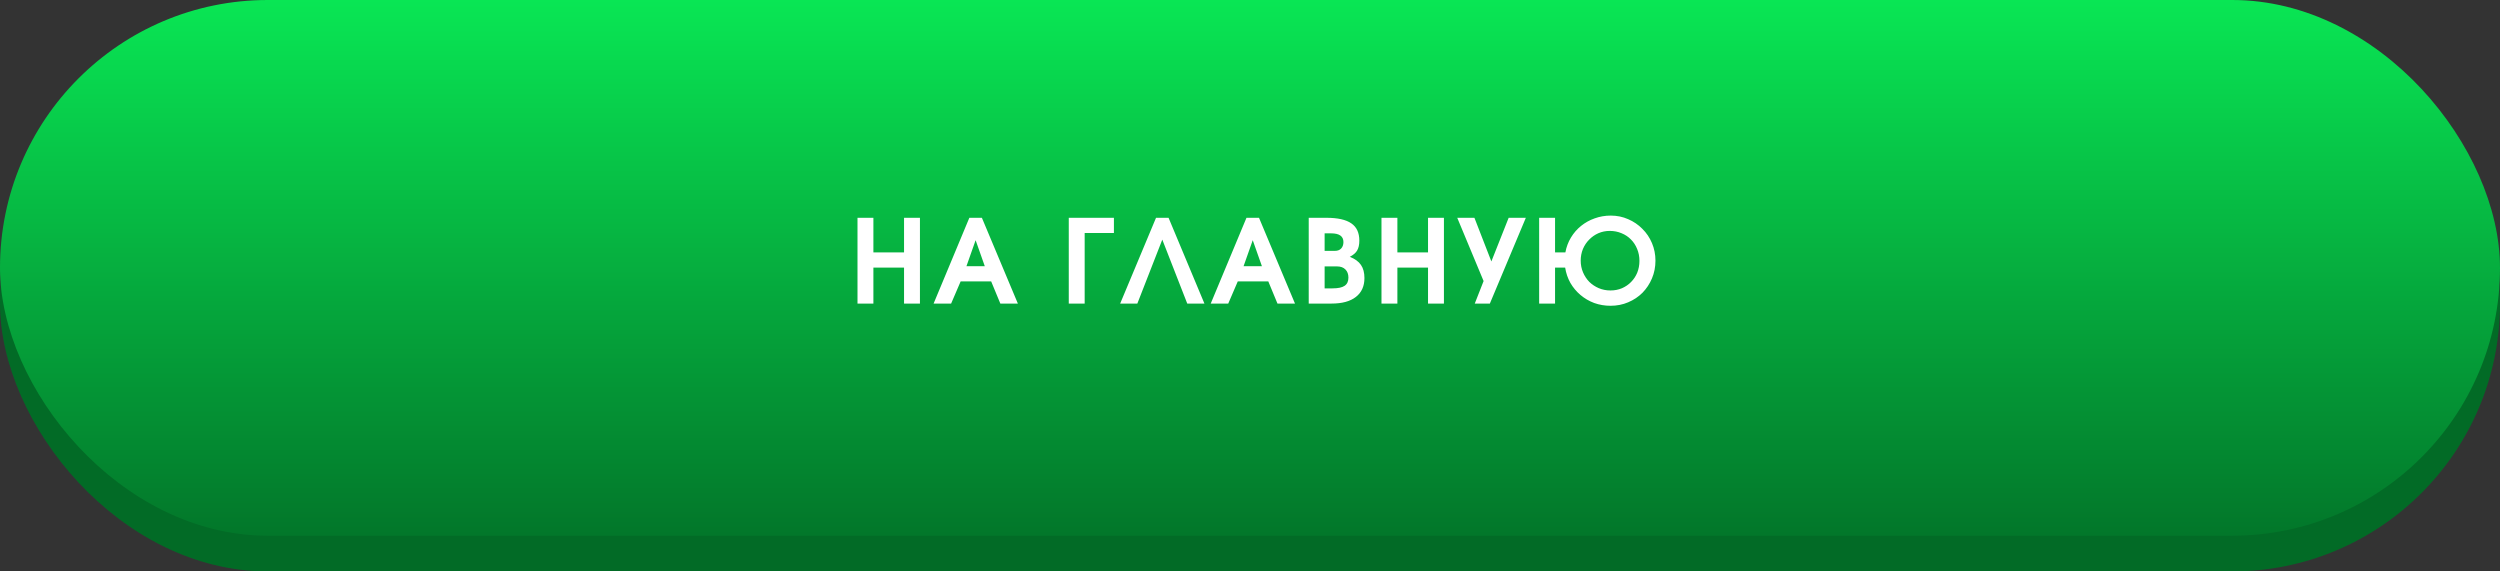 <?xml version="1.0" encoding="UTF-8"?> <svg xmlns="http://www.w3.org/2000/svg" width="280" height="64" viewBox="0 0 280 64" fill="none"><rect x="0" y="0" width="280" height="64" fill="#333333" stroke="none"/><rect y="4" width="280" height="60" rx="30" fill="#026B26"></rect><rect width="280" height="60" rx="30" fill="url(#paint0_linear_144_511)"></rect><path d="M96.04 24.393H97.82V28.267H101.253V24.393H103.034V34H101.253V29.97H97.82V34H96.04V24.393ZM108.567 24.393H109.971L114.001 34H112.038L111.011 31.517H107.592L106.526 34H104.563L108.567 24.393ZM110.296 29.814L109.269 26.902L108.242 29.814H110.296ZM119.702 24.393H124.759V26.096H121.483V34H119.702V24.393ZM129.475 24.393H130.879L134.896 34H132.972L130.177 26.837L127.382 34H125.458L129.475 24.393ZM139.605 24.393H141.009L145.039 34H143.076L142.049 31.517H138.63L137.564 34H135.601L139.605 24.393ZM141.334 29.814L140.307 26.902L139.28 29.814H141.334ZM146.577 24.393H148.553C149.818 24.393 150.75 24.601 151.348 25.017C151.946 25.424 152.245 26.07 152.245 26.954C152.245 27.413 152.162 27.782 151.998 28.059C151.842 28.328 151.569 28.562 151.179 28.761C151.759 28.995 152.175 29.298 152.427 29.671C152.687 30.044 152.817 30.533 152.817 31.14C152.817 32.059 152.496 32.765 151.855 33.259C151.222 33.753 150.316 34 149.138 34H146.577V24.393ZM149.242 32.297C149.866 32.297 150.316 32.202 150.594 32.011C150.88 31.82 151.023 31.513 151.023 31.088C151.023 30.707 150.91 30.403 150.685 30.178C150.459 29.953 150.156 29.84 149.775 29.84H148.358V32.297H149.242ZM149.502 28.098C149.805 28.098 150.039 28.011 150.204 27.838C150.377 27.656 150.464 27.413 150.464 27.11C150.464 26.46 150.004 26.135 149.086 26.135H148.358V28.098H149.502ZM154.726 24.393H156.507V28.267H159.939V24.393H161.72V34H159.939V29.97H156.507V34H154.726V24.393ZM166.162 31.478L163.211 24.393H165.135L167.033 29.281L168.97 24.393H170.894L166.864 34H165.174L166.162 31.478ZM177.039 29.19C177.039 29.658 177.125 30.096 177.299 30.503C177.472 30.91 177.706 31.266 178.001 31.569C178.304 31.864 178.655 32.098 179.054 32.271C179.461 32.444 179.899 32.531 180.367 32.531C180.835 32.531 181.264 32.449 181.654 32.284C182.052 32.111 182.395 31.877 182.681 31.582C182.975 31.287 183.205 30.941 183.37 30.542C183.534 30.135 183.617 29.693 183.617 29.216C183.617 28.731 183.53 28.284 183.357 27.877C183.192 27.47 182.962 27.119 182.668 26.824C182.373 26.521 182.022 26.287 181.615 26.122C181.207 25.949 180.765 25.862 180.289 25.862C179.838 25.862 179.413 25.949 179.015 26.122C178.625 26.295 178.282 26.534 177.988 26.837C177.693 27.132 177.459 27.483 177.286 27.89C177.121 28.297 177.039 28.731 177.039 29.19ZM172.385 24.393H174.166V28.267H175.323C175.435 27.66 175.643 27.106 175.947 26.603C176.25 26.1 176.627 25.667 177.078 25.303C177.528 24.939 178.035 24.657 178.599 24.458C179.171 24.25 179.773 24.146 180.406 24.146C181.099 24.146 181.749 24.28 182.356 24.549C182.962 24.809 183.491 25.169 183.942 25.628C184.401 26.079 184.761 26.612 185.021 27.227C185.281 27.842 185.411 28.497 185.411 29.19C185.411 29.901 185.281 30.564 185.021 31.179C184.761 31.794 184.405 32.332 183.955 32.791C183.504 33.242 182.971 33.597 182.356 33.857C181.749 34.117 181.09 34.247 180.38 34.247C179.738 34.247 179.127 34.143 178.547 33.935C177.975 33.718 177.463 33.419 177.013 33.038C176.562 32.657 176.185 32.206 175.882 31.686C175.587 31.157 175.392 30.585 175.297 29.97H174.166V34H172.385V24.393Z" fill="white"></path><defs><linearGradient id="paint0_linear_144_511" x1="157" y1="0" x2="157" y2="62.5" gradientUnits="userSpaceOnUse"><stop stop-color="#09E654"></stop><stop offset="1" stop-color="#027228"></stop></linearGradient></defs></svg> 